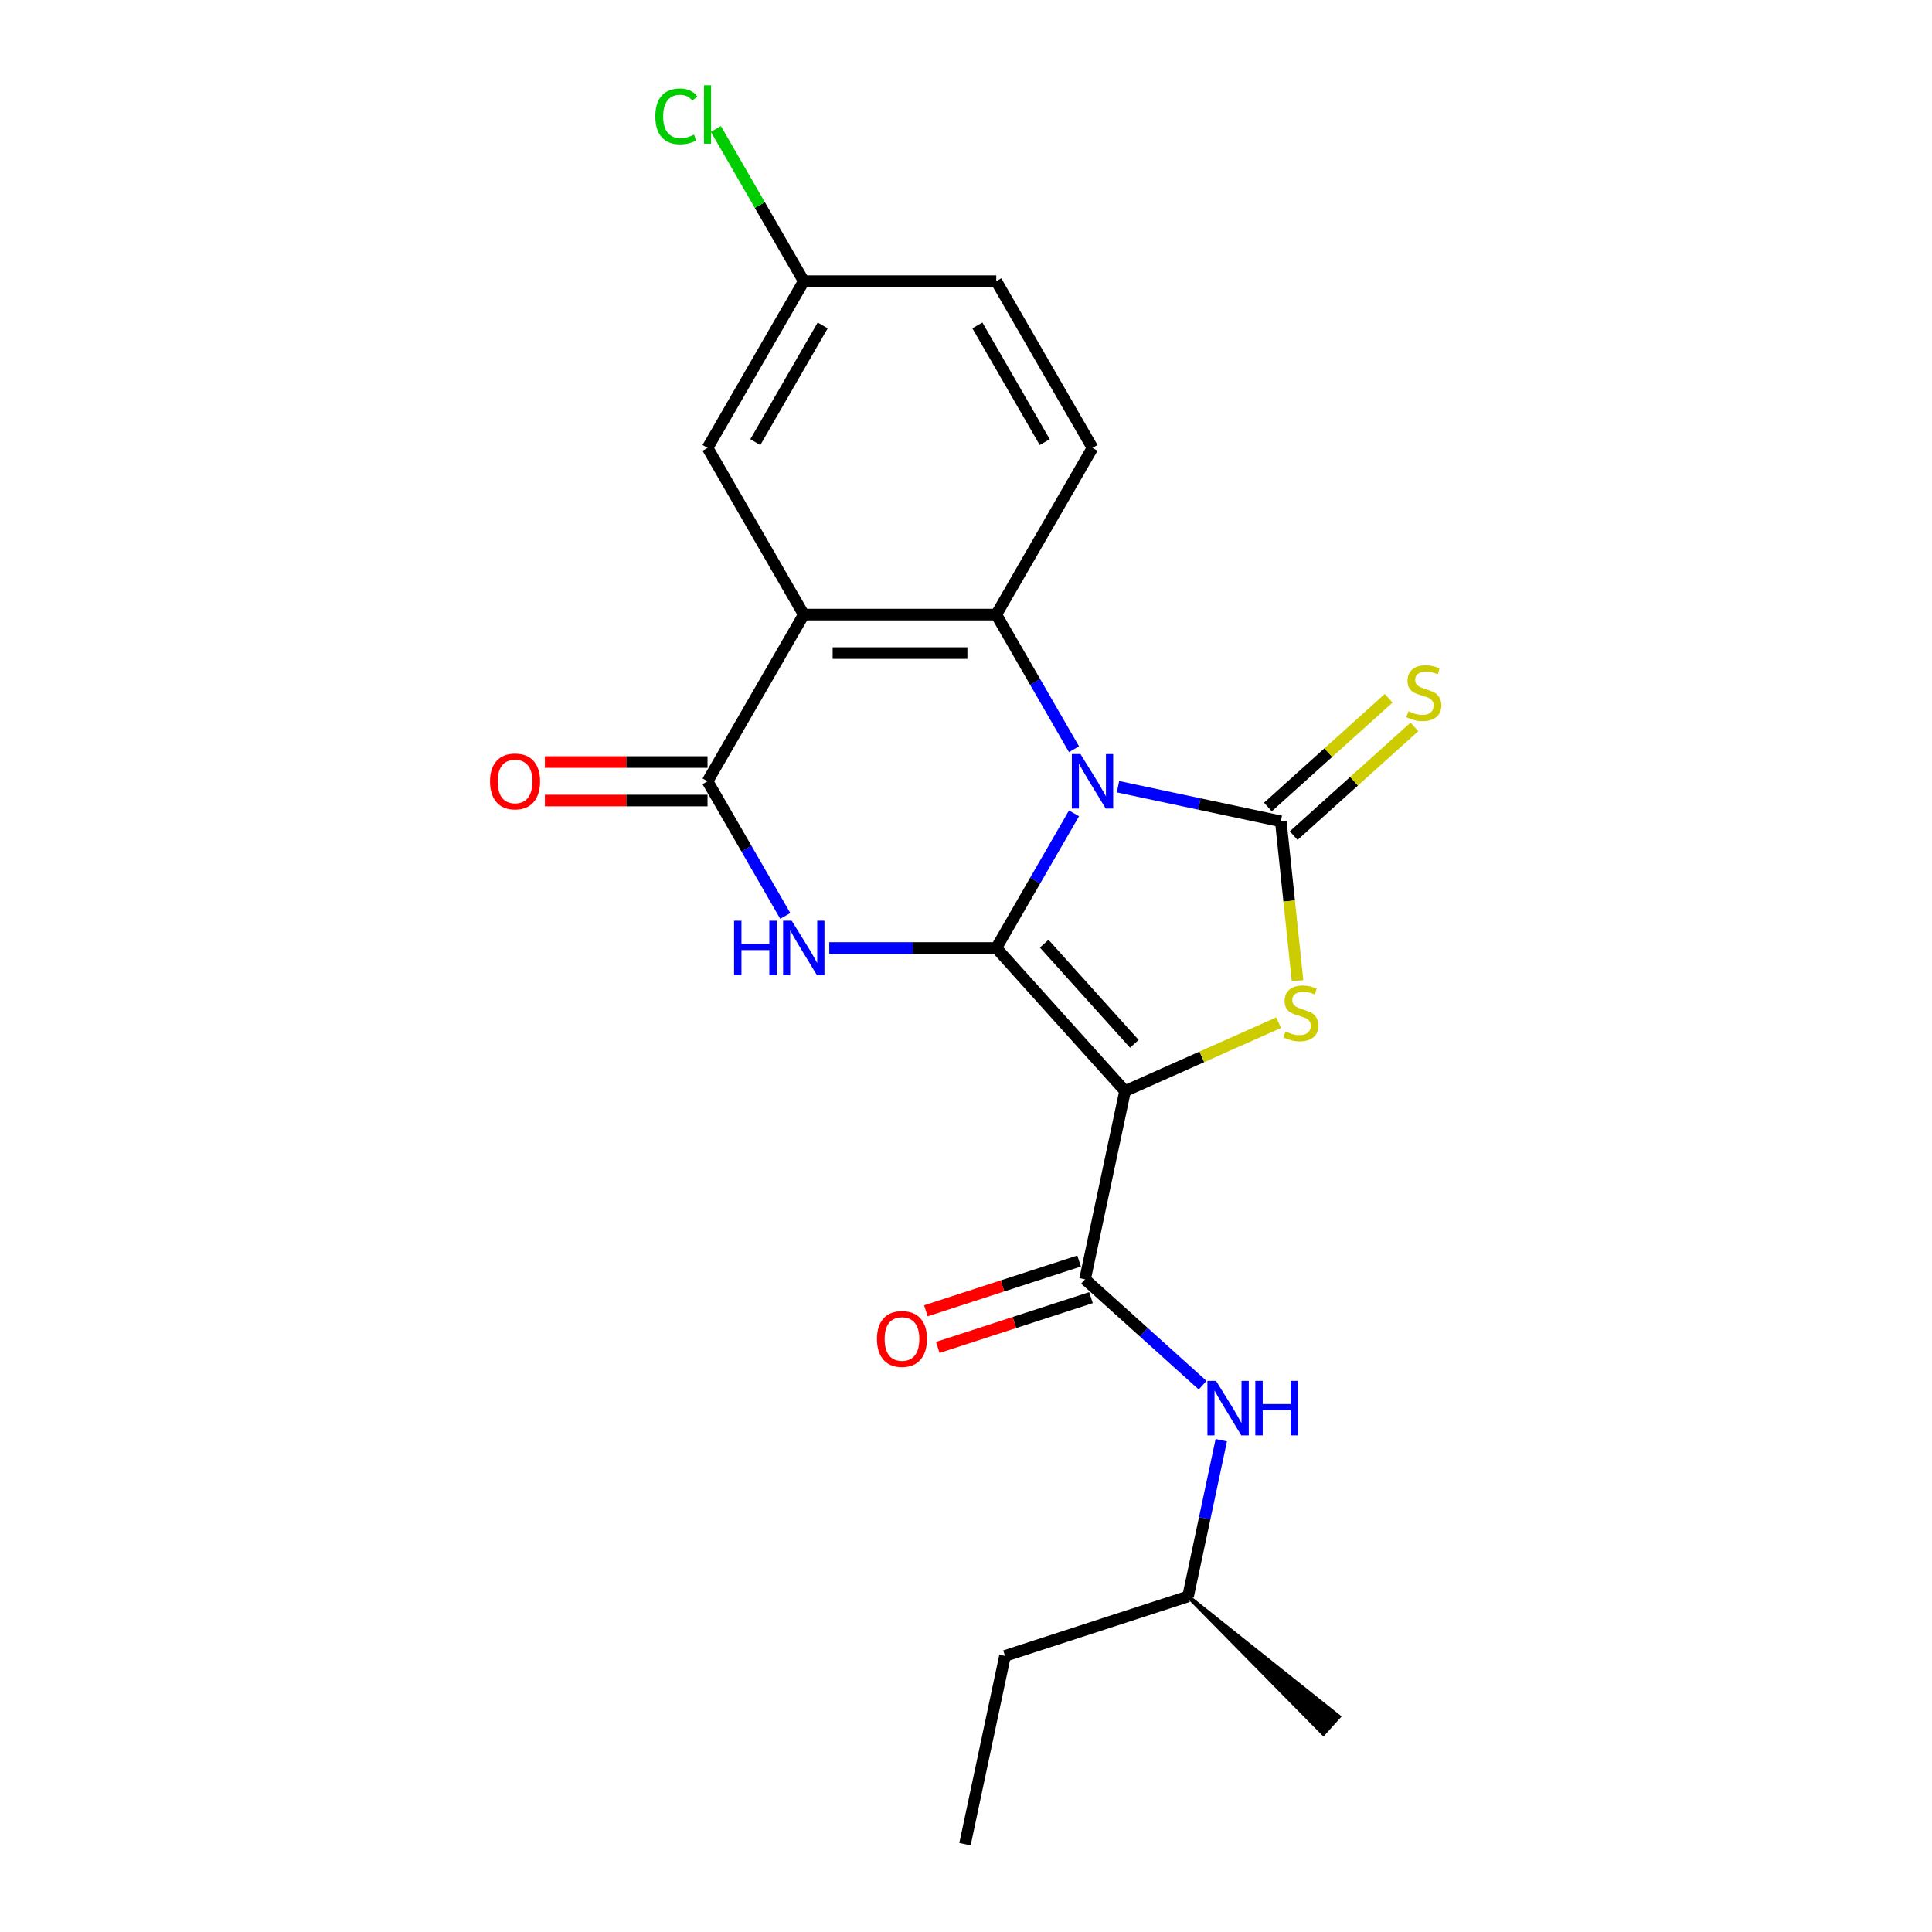 <?xml version='1.0' encoding='iso-8859-1'?>
<svg version='1.1' baseProfile='full'
              xmlns='http://www.w3.org/2000/svg'
                      xmlns:rdkit='http://www.rdkit.org/xml'
                      xmlns:xlink='http://www.w3.org/1999/xlink'
                  xml:space='preserve'
width='1000px' height='1000px' viewBox='0 0 1000 1000'>
<!-- END OF HEADER -->
<rect style='opacity:1.0;fill:#FFFFFF;stroke:none' width='1000' height='1000' x='0' y='0'> </rect>
<path class='bond-0' d='M 555.899,420.991 L 535.782,455.835' style='fill:none;fill-rule:evenodd;stroke:#0000FF;stroke-width:6px;stroke-linecap:butt;stroke-linejoin:miter;stroke-opacity:1' />
<path class='bond-0' d='M 535.782,455.835 L 515.666,490.678' style='fill:none;fill-rule:evenodd;stroke:#000000;stroke-width:6px;stroke-linecap:butt;stroke-linejoin:miter;stroke-opacity:1' />
<path class='bond-2' d='M 578.674,407.196 L 620.806,416.152' style='fill:none;fill-rule:evenodd;stroke:#0000FF;stroke-width:6px;stroke-linecap:butt;stroke-linejoin:miter;stroke-opacity:1' />
<path class='bond-2' d='M 620.806,416.152 L 662.939,425.107' style='fill:none;fill-rule:evenodd;stroke:#000000;stroke-width:6px;stroke-linecap:butt;stroke-linejoin:miter;stroke-opacity:1' />
<path class='bond-5' d='M 555.899,387.793 L 535.782,352.95' style='fill:none;fill-rule:evenodd;stroke:#0000FF;stroke-width:6px;stroke-linecap:butt;stroke-linejoin:miter;stroke-opacity:1' />
<path class='bond-5' d='M 535.782,352.95 L 515.666,318.107' style='fill:none;fill-rule:evenodd;stroke:#000000;stroke-width:6px;stroke-linecap:butt;stroke-linejoin:miter;stroke-opacity:1' />
<path class='bond-1' d='M 515.666,490.678 L 582.334,564.72' style='fill:none;fill-rule:evenodd;stroke:#000000;stroke-width:6px;stroke-linecap:butt;stroke-linejoin:miter;stroke-opacity:1' />
<path class='bond-1' d='M 540.474,488.45 L 587.142,540.28' style='fill:none;fill-rule:evenodd;stroke:#000000;stroke-width:6px;stroke-linecap:butt;stroke-linejoin:miter;stroke-opacity:1' />
<path class='bond-3' d='M 515.666,490.678 L 472.445,490.678' style='fill:none;fill-rule:evenodd;stroke:#000000;stroke-width:6px;stroke-linecap:butt;stroke-linejoin:miter;stroke-opacity:1' />
<path class='bond-3' d='M 472.445,490.678 L 429.224,490.678' style='fill:none;fill-rule:evenodd;stroke:#0000FF;stroke-width:6px;stroke-linecap:butt;stroke-linejoin:miter;stroke-opacity:1' />
<path class='bond-8' d='M 582.334,564.72 L 561.619,662.176' style='fill:none;fill-rule:evenodd;stroke:#000000;stroke-width:6px;stroke-linecap:butt;stroke-linejoin:miter;stroke-opacity:1' />
<path class='bond-22' d='M 582.334,564.72 L 622.075,547.026' style='fill:none;fill-rule:evenodd;stroke:#000000;stroke-width:6px;stroke-linecap:butt;stroke-linejoin:miter;stroke-opacity:1' />
<path class='bond-22' d='M 622.075,547.026 L 661.816,529.332' style='fill:none;fill-rule:evenodd;stroke:#CCCC00;stroke-width:6px;stroke-linecap:butt;stroke-linejoin:miter;stroke-opacity:1' />
<path class='bond-4' d='M 662.939,425.107 L 667.276,466.372' style='fill:none;fill-rule:evenodd;stroke:#000000;stroke-width:6px;stroke-linecap:butt;stroke-linejoin:miter;stroke-opacity:1' />
<path class='bond-4' d='M 667.276,466.372 L 671.613,507.636' style='fill:none;fill-rule:evenodd;stroke:#CCCC00;stroke-width:6px;stroke-linecap:butt;stroke-linejoin:miter;stroke-opacity:1' />
<path class='bond-10' d='M 669.606,432.512 L 700.858,404.372' style='fill:none;fill-rule:evenodd;stroke:#000000;stroke-width:6px;stroke-linecap:butt;stroke-linejoin:miter;stroke-opacity:1' />
<path class='bond-10' d='M 700.858,404.372 L 732.11,376.232' style='fill:none;fill-rule:evenodd;stroke:#CCCC00;stroke-width:6px;stroke-linecap:butt;stroke-linejoin:miter;stroke-opacity:1' />
<path class='bond-10' d='M 656.272,417.703 L 687.524,389.563' style='fill:none;fill-rule:evenodd;stroke:#000000;stroke-width:6px;stroke-linecap:butt;stroke-linejoin:miter;stroke-opacity:1' />
<path class='bond-10' d='M 687.524,389.563 L 718.777,361.424' style='fill:none;fill-rule:evenodd;stroke:#CCCC00;stroke-width:6px;stroke-linecap:butt;stroke-linejoin:miter;stroke-opacity:1' />
<path class='bond-23' d='M 406.449,474.079 L 386.332,439.236' style='fill:none;fill-rule:evenodd;stroke:#0000FF;stroke-width:6px;stroke-linecap:butt;stroke-linejoin:miter;stroke-opacity:1' />
<path class='bond-23' d='M 386.332,439.236 L 366.215,404.392' style='fill:none;fill-rule:evenodd;stroke:#000000;stroke-width:6px;stroke-linecap:butt;stroke-linejoin:miter;stroke-opacity:1' />
<path class='bond-6' d='M 515.666,318.107 L 416.032,318.107' style='fill:none;fill-rule:evenodd;stroke:#000000;stroke-width:6px;stroke-linecap:butt;stroke-linejoin:miter;stroke-opacity:1' />
<path class='bond-6' d='M 500.721,338.034 L 430.977,338.034' style='fill:none;fill-rule:evenodd;stroke:#000000;stroke-width:6px;stroke-linecap:butt;stroke-linejoin:miter;stroke-opacity:1' />
<path class='bond-11' d='M 515.666,318.107 L 565.483,231.822' style='fill:none;fill-rule:evenodd;stroke:#000000;stroke-width:6px;stroke-linecap:butt;stroke-linejoin:miter;stroke-opacity:1' />
<path class='bond-7' d='M 416.032,318.107 L 366.215,404.392' style='fill:none;fill-rule:evenodd;stroke:#000000;stroke-width:6px;stroke-linecap:butt;stroke-linejoin:miter;stroke-opacity:1' />
<path class='bond-12' d='M 416.032,318.107 L 366.215,231.822' style='fill:none;fill-rule:evenodd;stroke:#000000;stroke-width:6px;stroke-linecap:butt;stroke-linejoin:miter;stroke-opacity:1' />
<path class='bond-13' d='M 366.215,394.429 L 324.12,394.429' style='fill:none;fill-rule:evenodd;stroke:#000000;stroke-width:6px;stroke-linecap:butt;stroke-linejoin:miter;stroke-opacity:1' />
<path class='bond-13' d='M 324.12,394.429 L 282.025,394.429' style='fill:none;fill-rule:evenodd;stroke:#FF0000;stroke-width:6px;stroke-linecap:butt;stroke-linejoin:miter;stroke-opacity:1' />
<path class='bond-13' d='M 366.215,414.356 L 324.12,414.356' style='fill:none;fill-rule:evenodd;stroke:#000000;stroke-width:6px;stroke-linecap:butt;stroke-linejoin:miter;stroke-opacity:1' />
<path class='bond-13' d='M 324.12,414.356 L 282.025,414.356' style='fill:none;fill-rule:evenodd;stroke:#FF0000;stroke-width:6px;stroke-linecap:butt;stroke-linejoin:miter;stroke-opacity:1' />
<path class='bond-9' d='M 561.619,662.176 L 592.044,689.571' style='fill:none;fill-rule:evenodd;stroke:#000000;stroke-width:6px;stroke-linecap:butt;stroke-linejoin:miter;stroke-opacity:1' />
<path class='bond-9' d='M 592.044,689.571 L 622.469,716.967' style='fill:none;fill-rule:evenodd;stroke:#0000FF;stroke-width:6px;stroke-linecap:butt;stroke-linejoin:miter;stroke-opacity:1' />
<path class='bond-14' d='M 558.54,652.701 L 518.883,665.586' style='fill:none;fill-rule:evenodd;stroke:#000000;stroke-width:6px;stroke-linecap:butt;stroke-linejoin:miter;stroke-opacity:1' />
<path class='bond-14' d='M 518.883,665.586 L 479.226,678.471' style='fill:none;fill-rule:evenodd;stroke:#FF0000;stroke-width:6px;stroke-linecap:butt;stroke-linejoin:miter;stroke-opacity:1' />
<path class='bond-14' d='M 564.697,671.652 L 525.04,684.537' style='fill:none;fill-rule:evenodd;stroke:#000000;stroke-width:6px;stroke-linecap:butt;stroke-linejoin:miter;stroke-opacity:1' />
<path class='bond-14' d='M 525.04,684.537 L 485.384,697.423' style='fill:none;fill-rule:evenodd;stroke:#FF0000;stroke-width:6px;stroke-linecap:butt;stroke-linejoin:miter;stroke-opacity:1' />
<path class='bond-18' d='M 632.133,745.443 L 623.539,785.872' style='fill:none;fill-rule:evenodd;stroke:#0000FF;stroke-width:6px;stroke-linecap:butt;stroke-linejoin:miter;stroke-opacity:1' />
<path class='bond-18' d='M 623.539,785.872 L 614.946,826.301' style='fill:none;fill-rule:evenodd;stroke:#000000;stroke-width:6px;stroke-linecap:butt;stroke-linejoin:miter;stroke-opacity:1' />
<path class='bond-16' d='M 565.483,231.822 L 515.666,145.537' style='fill:none;fill-rule:evenodd;stroke:#000000;stroke-width:6px;stroke-linecap:butt;stroke-linejoin:miter;stroke-opacity:1' />
<path class='bond-16' d='M 540.753,228.842 L 505.881,168.443' style='fill:none;fill-rule:evenodd;stroke:#000000;stroke-width:6px;stroke-linecap:butt;stroke-linejoin:miter;stroke-opacity:1' />
<path class='bond-24' d='M 366.215,231.822 L 416.032,145.537' style='fill:none;fill-rule:evenodd;stroke:#000000;stroke-width:6px;stroke-linecap:butt;stroke-linejoin:miter;stroke-opacity:1' />
<path class='bond-24' d='M 390.945,228.842 L 425.817,168.443' style='fill:none;fill-rule:evenodd;stroke:#000000;stroke-width:6px;stroke-linecap:butt;stroke-linejoin:miter;stroke-opacity:1' />
<path class='bond-15' d='M 416.032,145.537 L 515.666,145.537' style='fill:none;fill-rule:evenodd;stroke:#000000;stroke-width:6px;stroke-linecap:butt;stroke-linejoin:miter;stroke-opacity:1' />
<path class='bond-17' d='M 416.032,145.537 L 393.286,106.139' style='fill:none;fill-rule:evenodd;stroke:#000000;stroke-width:6px;stroke-linecap:butt;stroke-linejoin:miter;stroke-opacity:1' />
<path class='bond-17' d='M 393.286,106.139 L 370.539,66.741' style='fill:none;fill-rule:evenodd;stroke:#00CC00;stroke-width:6px;stroke-linecap:butt;stroke-linejoin:miter;stroke-opacity:1' />
<path class='bond-19' d='M 614.946,826.301 L 520.189,857.089' style='fill:none;fill-rule:evenodd;stroke:#000000;stroke-width:6px;stroke-linecap:butt;stroke-linejoin:miter;stroke-opacity:1' />
<path class='bond-20' d='M 614.946,826.301 L 684.988,897.411 L 692.988,888.526 Z' style='fill:#000000;fill-rule:evenodd;fill-opacity:1;stroke:#000000;stroke-width:2px;stroke-linecap:butt;stroke-linejoin:miter;stroke-opacity:1;' />
<path class='bond-21' d='M 520.189,857.089 L 499.474,954.545' style='fill:none;fill-rule:evenodd;stroke:#000000;stroke-width:6px;stroke-linecap:butt;stroke-linejoin:miter;stroke-opacity:1' />
<path  class='atom-0' d='M 559.245 390.284
L 568.491 405.229
Q 569.408 406.704, 570.883 409.374
Q 572.357 412.044, 572.437 412.204
L 572.437 390.284
L 576.183 390.284
L 576.183 418.501
L 572.317 418.501
L 562.394 402.161
Q 561.238 400.248, 560.003 398.056
Q 558.807 395.864, 558.448 395.186
L 558.448 418.501
L 554.782 418.501
L 554.782 390.284
L 559.245 390.284
' fill='#0000FF'/>
<path  class='atom-4' d='M 379.945 476.57
L 383.771 476.57
L 383.771 488.565
L 398.198 488.565
L 398.198 476.57
L 402.024 476.57
L 402.024 504.786
L 398.198 504.786
L 398.198 491.754
L 383.771 491.754
L 383.771 504.786
L 379.945 504.786
L 379.945 476.57
' fill='#0000FF'/>
<path  class='atom-4' d='M 409.795 476.57
L 419.041 491.515
Q 419.958 492.989, 421.432 495.659
Q 422.907 498.33, 422.987 498.489
L 422.987 476.57
L 426.733 476.57
L 426.733 504.786
L 422.867 504.786
L 412.943 488.446
Q 411.788 486.533, 410.552 484.341
Q 409.357 482.149, 408.998 481.472
L 408.998 504.786
L 405.331 504.786
L 405.331 476.57
L 409.795 476.57
' fill='#0000FF'/>
<path  class='atom-5' d='M 665.383 533.88
Q 665.702 533.999, 667.017 534.557
Q 668.332 535.115, 669.767 535.474
Q 671.241 535.793, 672.676 535.793
Q 675.346 535.793, 676.9 534.517
Q 678.455 533.202, 678.455 530.93
Q 678.455 529.376, 677.658 528.42
Q 676.9 527.463, 675.705 526.945
Q 674.509 526.427, 672.517 525.829
Q 670.006 525.072, 668.491 524.355
Q 667.017 523.637, 665.941 522.123
Q 664.905 520.608, 664.905 518.058
Q 664.905 514.511, 667.296 512.319
Q 669.727 510.127, 674.509 510.127
Q 677.777 510.127, 681.484 511.681
L 680.567 514.75
Q 677.179 513.355, 674.629 513.355
Q 671.879 513.355, 670.364 514.511
Q 668.85 515.627, 668.89 517.58
Q 668.89 519.094, 669.647 520.011
Q 670.444 520.927, 671.56 521.445
Q 672.716 521.963, 674.629 522.561
Q 677.179 523.358, 678.694 524.155
Q 680.208 524.952, 681.284 526.586
Q 682.4 528.181, 682.4 530.93
Q 682.4 534.836, 679.77 536.948
Q 677.179 539.021, 672.835 539.021
Q 670.325 539.021, 668.412 538.463
Q 666.539 537.945, 664.307 537.028
L 665.383 533.88
' fill='#CCCC00'/>
<path  class='atom-10' d='M 629.424 714.736
L 638.67 729.681
Q 639.586 731.156, 641.061 733.826
Q 642.536 736.496, 642.615 736.655
L 642.615 714.736
L 646.362 714.736
L 646.362 742.952
L 642.496 742.952
L 632.572 726.612
Q 631.416 724.699, 630.181 722.507
Q 628.985 720.316, 628.627 719.638
L 628.627 742.952
L 624.96 742.952
L 624.96 714.736
L 629.424 714.736
' fill='#0000FF'/>
<path  class='atom-10' d='M 649.749 714.736
L 653.575 714.736
L 653.575 726.732
L 668.002 726.732
L 668.002 714.736
L 671.828 714.736
L 671.828 742.952
L 668.002 742.952
L 668.002 729.92
L 653.575 729.92
L 653.575 742.952
L 649.749 742.952
L 649.749 714.736
' fill='#0000FF'/>
<path  class='atom-11' d='M 729.01 368.124
Q 729.329 368.243, 730.644 368.801
Q 731.96 369.359, 733.394 369.718
Q 734.869 370.037, 736.304 370.037
Q 738.974 370.037, 740.528 368.762
Q 742.082 367.446, 742.082 365.175
Q 742.082 363.62, 741.285 362.664
Q 740.528 361.707, 739.333 361.189
Q 738.137 360.671, 736.144 360.073
Q 733.633 359.316, 732.119 358.599
Q 730.644 357.882, 729.568 356.367
Q 728.532 354.853, 728.532 352.302
Q 728.532 348.755, 730.923 346.563
Q 733.354 344.371, 738.137 344.371
Q 741.405 344.371, 745.111 345.926
L 744.195 348.994
Q 740.807 347.599, 738.256 347.599
Q 735.507 347.599, 733.992 348.755
Q 732.478 349.871, 732.518 351.824
Q 732.518 353.338, 733.275 354.255
Q 734.072 355.172, 735.188 355.69
Q 736.344 356.208, 738.256 356.806
Q 740.807 357.603, 742.322 358.4
Q 743.836 359.197, 744.912 360.831
Q 746.028 362.425, 746.028 365.175
Q 746.028 369.08, 743.398 371.193
Q 740.807 373.265, 736.463 373.265
Q 733.952 373.265, 732.039 372.707
Q 730.166 372.189, 727.934 371.272
L 729.01 368.124
' fill='#CCCC00'/>
<path  class='atom-14' d='M 253.629 404.472
Q 253.629 397.697, 256.977 393.911
Q 260.325 390.125, 266.582 390.125
Q 272.839 390.125, 276.186 393.911
Q 279.534 397.697, 279.534 404.472
Q 279.534 411.327, 276.146 415.233
Q 272.759 419.098, 266.582 419.098
Q 260.365 419.098, 256.977 415.233
Q 253.629 411.367, 253.629 404.472
M 266.582 415.91
Q 270.886 415.91, 273.197 413.041
Q 275.549 410.131, 275.549 404.472
Q 275.549 398.932, 273.197 396.143
Q 270.886 393.313, 266.582 393.313
Q 262.277 393.313, 259.926 396.103
Q 257.615 398.893, 257.615 404.472
Q 257.615 410.171, 259.926 413.041
Q 262.277 415.91, 266.582 415.91
' fill='#FF0000'/>
<path  class='atom-15' d='M 453.909 693.044
Q 453.909 686.269, 457.257 682.483
Q 460.604 678.697, 466.861 678.697
Q 473.118 678.697, 476.466 682.483
Q 479.814 686.269, 479.814 693.044
Q 479.814 699.899, 476.426 703.805
Q 473.039 707.671, 466.861 707.671
Q 460.644 707.671, 457.257 703.805
Q 453.909 699.939, 453.909 693.044
M 466.861 704.482
Q 471.166 704.482, 473.477 701.613
Q 475.828 698.704, 475.828 693.044
Q 475.828 687.505, 473.477 684.715
Q 471.166 681.886, 466.861 681.886
Q 462.557 681.886, 460.206 684.675
Q 457.894 687.465, 457.894 693.044
Q 457.894 698.744, 460.206 701.613
Q 462.557 704.482, 466.861 704.482
' fill='#FF0000'/>
<path  class='atom-18' d='M 339.195 60.228
Q 339.195 53.214, 342.463 49.547
Q 345.77 45.841, 352.027 45.841
Q 357.846 45.841, 360.955 49.946
L 358.324 52.098
Q 356.053 49.109, 352.027 49.109
Q 347.763 49.109, 345.492 51.978
Q 343.26 54.808, 343.26 60.228
Q 343.26 65.807, 345.571 68.677
Q 347.923 71.546, 352.466 71.546
Q 355.574 71.546, 359.201 69.673
L 360.317 72.662
Q 358.842 73.619, 356.611 74.177
Q 354.379 74.734, 351.908 74.734
Q 345.77 74.734, 342.463 70.988
Q 339.195 67.242, 339.195 60.228
' fill='#00CC00'/>
<path  class='atom-18' d='M 364.382 44.127
L 368.049 44.127
L 368.049 74.376
L 364.382 74.376
L 364.382 44.127
' fill='#00CC00'/>
</svg>
